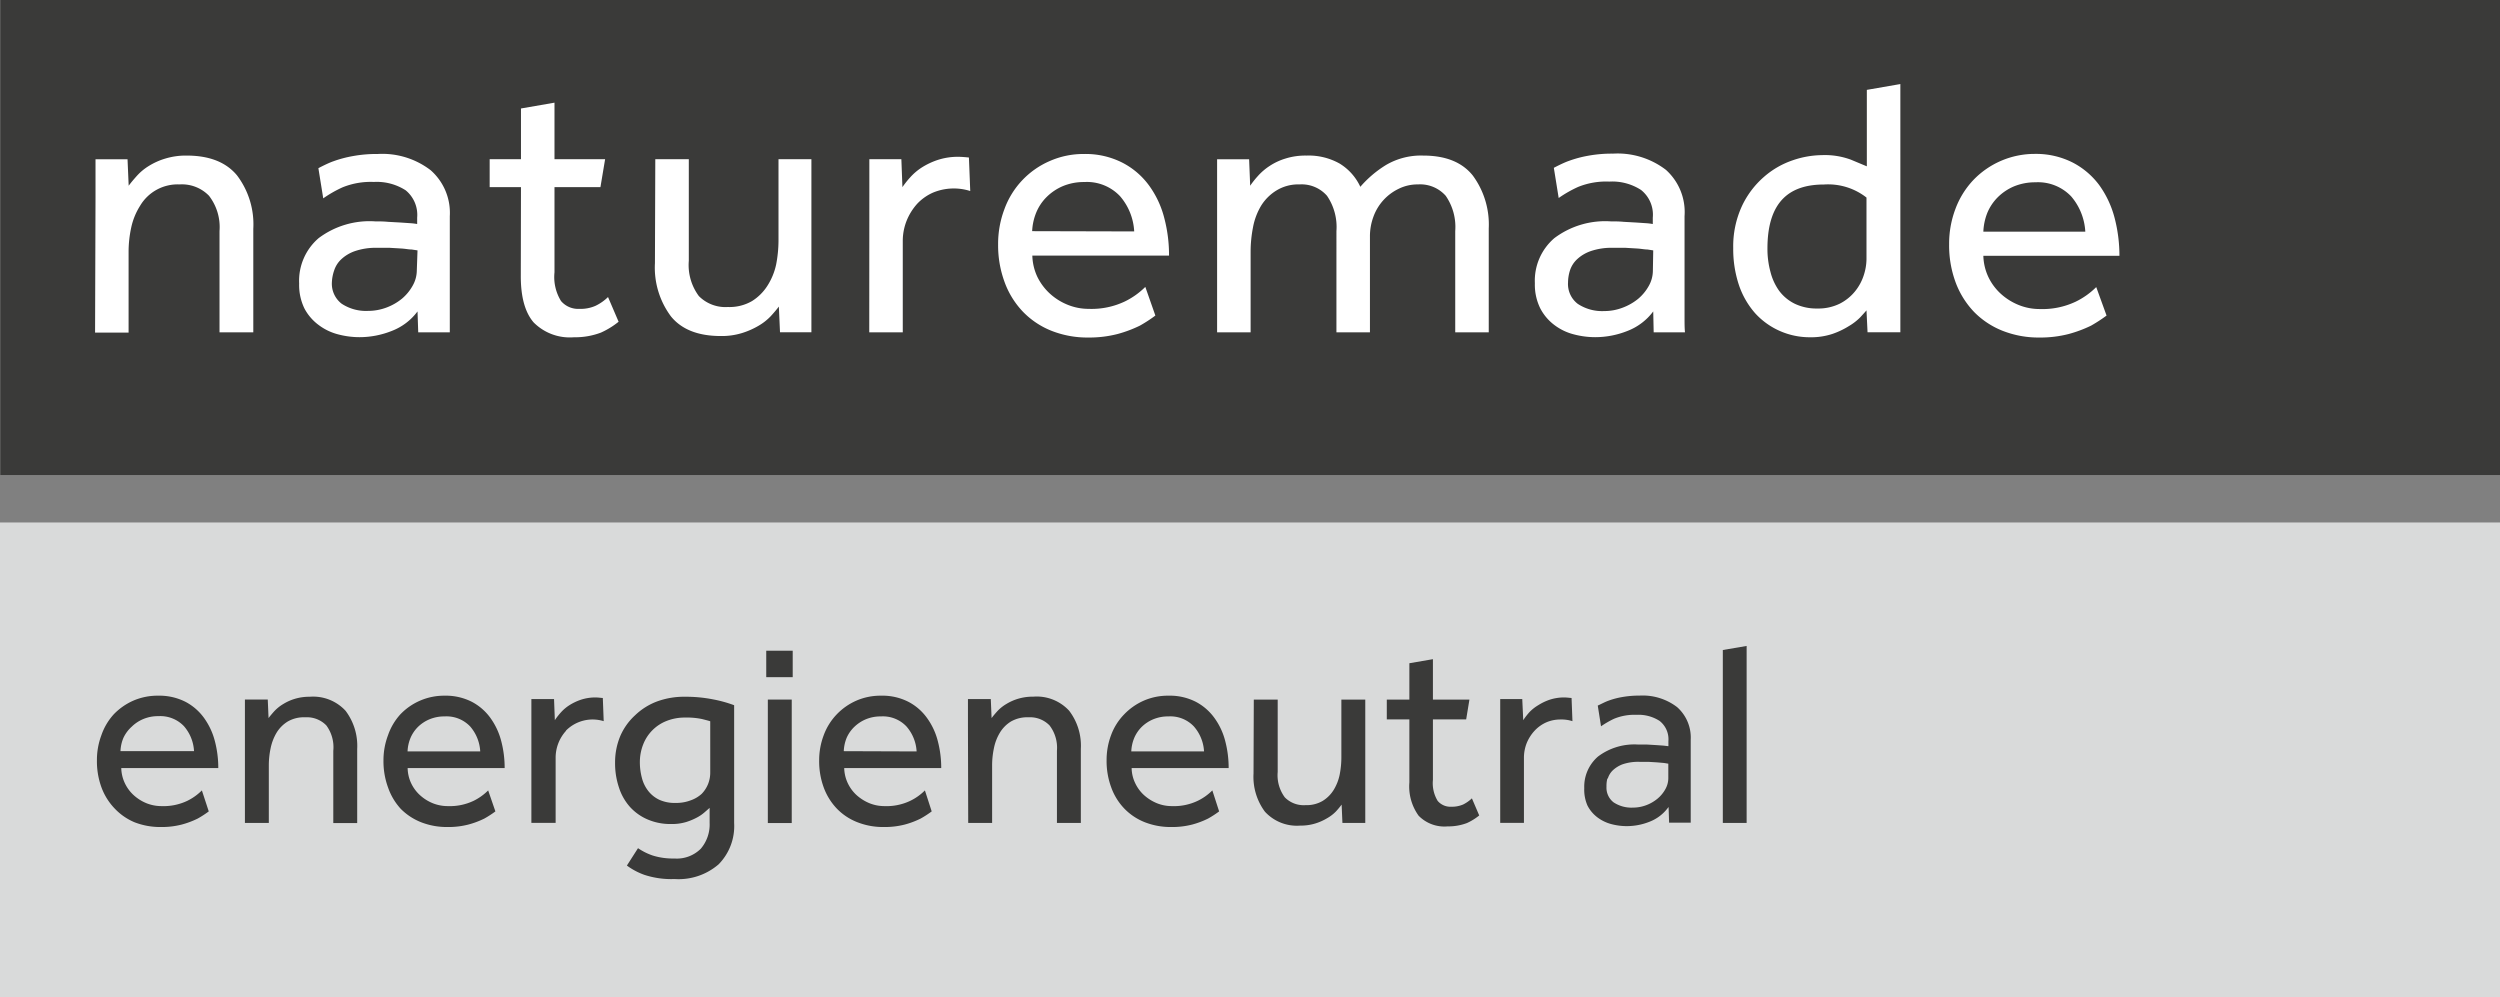 <svg id="Editable" xmlns="http://www.w3.org/2000/svg" viewBox="0 0 283.46 113.1"><rect x="0" y="0" width="283.46" height="113.1" fill="#808080" stroke="none"/><defs><style>.cls-1{fill:#3a3a39;}.cls-2{fill:#d9dada;}.cls-3{fill:#fff;}</style></defs><rect class="cls-1" x="0.04" width="283.46" height="53.86"/><rect class="cls-2" y="59.24" width="283.46" height="53.86"/><path class="cls-3" d="M10.83,22.32V20.06c0-.63,0-1.3,0-2h3.63l.13,3c.25-.34.56-.71.93-1.12a6.1,6.1,0,0,1,1.35-1.12,7.67,7.67,0,0,1,1.87-.84,8,8,0,0,1,2.43-.34q3.84,0,5.7,2.24a9.19,9.19,0,0,1,1.85,6.07V37.68H24.89V26.2a5.81,5.81,0,0,0-1.19-4,4.27,4.27,0,0,0-3.33-1.29,4.95,4.95,0,0,0-4.49,2.43,7.59,7.59,0,0,0-1,2.45,13.05,13.05,0,0,0-.3,2.8v9.12h-3.8Z"/><path class="cls-3" d="M47.34,35.31a6.55,6.55,0,0,1-2.89,2.2,9.87,9.87,0,0,1-3.7.72,9.52,9.52,0,0,1-2.42-.32,6.23,6.23,0,0,1-2.2-1.06A5.57,5.57,0,0,1,34.53,35a6.06,6.06,0,0,1-.61-2.85A6.37,6.37,0,0,1,36.13,27a9.61,9.61,0,0,1,6.4-1.9c.45,0,.93,0,1.43.05l1.44.08,1.18.08a7.17,7.17,0,0,1,.72.09v-.72A3.6,3.6,0,0,0,46,21.58a6.06,6.06,0,0,0-3.61-.95,8.49,8.49,0,0,0-3.55.61,13.54,13.54,0,0,0-2.19,1.25l-.55-3.42s1-.54,1.69-.78A13.07,13.07,0,0,1,40,17.7a14.87,14.87,0,0,1,2.83-.24,9,9,0,0,1,6,1.84,6.43,6.43,0,0,1,2.17,5.21V35.93c0,.69,0,1.27,0,1.75H47.42Zm0-6.92-.66-.1c-.32,0-.7-.08-1.12-.11l-1.35-.08c-.48,0-.94,0-1.39,0a7.29,7.29,0,0,0-2.6.38,4.36,4.36,0,0,0-1.56.95,3,3,0,0,0-.78,1.26A4.65,4.65,0,0,0,37.63,32a2.86,2.86,0,0,0,1.1,2.43,5,5,0,0,0,3,.82,5.91,5.91,0,0,0,2.09-.38,6.16,6.16,0,0,0,1.75-1,5.25,5.25,0,0,0,1.22-1.48,3.55,3.55,0,0,0,.47-1.73Z"/><path class="cls-3" d="M59.07,21.22H55.52V18.05h3.55V12.3l3.8-.66v6.41h5.74l-.53,3.17H62.87v9.66a5.18,5.18,0,0,0,.74,3.25,2.55,2.55,0,0,0,2.08.89,4.19,4.19,0,0,0,1.82-.34,5.3,5.3,0,0,0,1.43-1l1.2,2.8a9.12,9.12,0,0,1-2,1.23,8.25,8.25,0,0,1-3.06.53,5.77,5.77,0,0,1-4.58-1.69q-1.46-1.7-1.45-5.28Z"/><path class="cls-3" d="M74.3,18.05h3.8V29.57a5.89,5.89,0,0,0,1.14,4,4.24,4.24,0,0,0,3.29,1.24,5.07,5.07,0,0,0,2.73-.67A5.55,5.55,0,0,0,87,32.42,7.31,7.31,0,0,0,88,30a14.55,14.55,0,0,0,.27-2.81V18.05H92V35.67c0,.64,0,1.3,0,2H88.44l-.13-2.91c-.25.33-.56.7-.92,1.09A6.16,6.16,0,0,1,86,36.94a8.84,8.84,0,0,1-1.86.82,7.75,7.75,0,0,1-2.41.34q-3.84,0-5.65-2.22a9.25,9.25,0,0,1-1.82-6.05Z"/><path class="cls-3" d="M98.57,22.06V19.93c0-.6,0-1.23,0-1.88h3.63l.12,3.17a10.28,10.28,0,0,1,.89-1.12A6.46,6.46,0,0,1,104.5,19a8.21,8.21,0,0,1,1.81-.86,7.28,7.28,0,0,1,2.39-.36c.42,0,1.16.08,1.16.08l.15,3.8a6.14,6.14,0,0,0-4.2.17A5.51,5.51,0,0,0,104,23.1a6.5,6.5,0,0,0-1.2,1.92,6.22,6.22,0,0,0-.44,2.32V37.68h-3.8Z"/><path class="cls-3" d="M131,35.78a16.08,16.08,0,0,1-1.75,1.14,14.13,14.13,0,0,1-2.53.95,12.83,12.83,0,0,1-3.31.4,11.07,11.07,0,0,1-4.18-.76A9.23,9.23,0,0,1,116,35.36,9.61,9.61,0,0,1,113.91,32a12.05,12.05,0,0,1-.74-4.3,11.13,11.13,0,0,1,.72-4A9.46,9.46,0,0,1,119,18.27a9.45,9.45,0,0,1,3.94-.81,9.19,9.19,0,0,1,4.35,1,8.63,8.63,0,0,1,3,2.58A10.77,10.77,0,0,1,132,24.68a16.51,16.51,0,0,1,.55,4.3H117.05a6,6,0,0,0,.57,2.41,6.35,6.35,0,0,0,1.42,1.9,6.68,6.68,0,0,0,2,1.26,6.31,6.31,0,0,0,2.41.47,8.78,8.78,0,0,0,4.09-.84,8.64,8.64,0,0,0,2.32-1.65Zm-2.4-9.54a6.63,6.63,0,0,0-1.61-4,5.16,5.16,0,0,0-4.05-1.6,6.18,6.18,0,0,0-2.42.46,5.82,5.82,0,0,0-1.84,1.23,5.35,5.35,0,0,0-1.18,1.75,6.32,6.32,0,0,0-.47,2.13Z"/><path class="cls-3" d="M138,22.32V20.06c0-.63,0-1.3,0-2h3.63l.12,3a10.28,10.28,0,0,1,.89-1.12,6.59,6.59,0,0,1,1.31-1.12,6.9,6.9,0,0,1,1.79-.84,7.51,7.51,0,0,1,2.38-.34,7.15,7.15,0,0,1,3.78.91,6.08,6.08,0,0,1,2.34,2.63,12.48,12.48,0,0,1,2.89-2.46,7.82,7.82,0,0,1,4.25-1.08q3.8,0,5.61,2.26a9.36,9.36,0,0,1,1.81,6V37.68H165V26.2a6.2,6.2,0,0,0-1.08-4,3.87,3.87,0,0,0-3.14-1.29,4.81,4.81,0,0,0-2.18.49,5.63,5.63,0,0,0-2.87,3.16,6.37,6.37,0,0,0-.4,2.26V37.68h-3.8V26.2a6.26,6.26,0,0,0-1.07-4,3.82,3.82,0,0,0-3.11-1.29,4.73,4.73,0,0,0-2.61.68A5.3,5.3,0,0,0,143,23.31a7.37,7.37,0,0,0-.93,2.47,14.55,14.55,0,0,0-.27,2.78v9.12H138Z"/><path class="cls-3" d="M187.45,35.31a6.61,6.61,0,0,1-2.89,2.2,9.87,9.87,0,0,1-3.7.72,9.52,9.52,0,0,1-2.42-.32,6.15,6.15,0,0,1-2.2-1.06,5.57,5.57,0,0,1-1.6-1.89,6.06,6.06,0,0,1-.61-2.85A6.34,6.34,0,0,1,176.24,27a9.59,9.59,0,0,1,6.39-1.9c.45,0,.93,0,1.44.05l1.43.08,1.19.08a6.87,6.87,0,0,1,.71.09v-.72a3.58,3.58,0,0,0-1.33-3.14,6,6,0,0,0-3.6-.95,8.45,8.45,0,0,0-3.55.61,13.54,13.54,0,0,0-2.19,1.25l-.55-3.42s1-.54,1.69-.78a12.82,12.82,0,0,1,2.19-.59,14.87,14.87,0,0,1,2.83-.24,9,9,0,0,1,6,1.84A6.43,6.43,0,0,1,191,24.51V35.93c0,.69,0,1.27.05,1.75h-3.55Zm0-6.92-.65-.1c-.32,0-.7-.08-1.12-.11l-1.35-.08c-.48,0-.94,0-1.39,0a7.25,7.25,0,0,0-2.6.38,4.36,4.36,0,0,0-1.56.95,3,3,0,0,0-.78,1.26,4.65,4.65,0,0,0-.21,1.33,2.83,2.83,0,0,0,1.1,2.43,5,5,0,0,0,3,.82,5.81,5.81,0,0,0,2.08-.38,6.22,6.22,0,0,0,1.76-1,5.25,5.25,0,0,0,1.22-1.48,3.53,3.53,0,0,0,.46-1.73Z"/><path class="cls-3" d="M211.63,35.19c-.14.17-.38.43-.7.78a6.25,6.25,0,0,1-1.29,1,9,9,0,0,1-1.87.89,7.68,7.68,0,0,1-2.52.38,8.38,8.38,0,0,1-3.46-.72,8.29,8.29,0,0,1-2.78-2,9.35,9.35,0,0,1-1.84-3.19,12.86,12.86,0,0,1-.65-4.2,10.86,10.86,0,0,1,1-4.79A10,10,0,0,1,200,20.06a9.64,9.64,0,0,1,3.25-1.88,10.48,10.48,0,0,1,3.31-.59,8.52,8.52,0,0,1,3.29.51l1.82.76V10.19l3.8-.66V35.67c0,.64,0,1.3,0,2h-3.72Zm0-12.79a7.06,7.06,0,0,0-4.81-1.48c-3.76,0-6.42,1.77-6.42,7.26a9.85,9.85,0,0,0,.34,2.64,6.32,6.32,0,0,0,1,2.17,4.88,4.88,0,0,0,1.78,1.46,5.71,5.71,0,0,0,2.55.53,5.49,5.49,0,0,0,2.53-.55,5.33,5.33,0,0,0,1.71-1.37,5.61,5.61,0,0,0,1-1.82,6.08,6.08,0,0,0,.32-1.83Z"/><path class="cls-3" d="M238.85,35.78a17.24,17.24,0,0,1-1.75,1.14,14.25,14.25,0,0,1-2.54.95,12.77,12.77,0,0,1-3.31.4,11.1,11.1,0,0,1-4.18-.76,9.32,9.32,0,0,1-3.25-2.15A9.76,9.76,0,0,1,221.73,32a12.05,12.05,0,0,1-.73-4.3,11.13,11.13,0,0,1,.71-4,9.67,9.67,0,0,1,2-3.25,9.63,9.63,0,0,1,7-3,9.18,9.18,0,0,1,4.34,1,8.76,8.76,0,0,1,3,2.58,11.16,11.16,0,0,1,1.71,3.67,17,17,0,0,1,.55,4.3H224.88a6,6,0,0,0,.57,2.41,6.16,6.16,0,0,0,1.41,1.9,6.73,6.73,0,0,0,2,1.26,6.3,6.3,0,0,0,2.4.47,8.82,8.82,0,0,0,4.1-.84,8.64,8.64,0,0,0,2.32-1.65Zm-2.41-9.51a6.71,6.71,0,0,0-1.6-4,5.19,5.19,0,0,0-4.05-1.6,6.26,6.26,0,0,0-2.43.46,5.82,5.82,0,0,0-1.84,1.23,5.51,5.51,0,0,0-1.18,1.75,6.48,6.48,0,0,0-.46,2.16Z"/><path class="cls-1" d="M27.77,82.36V80.75c0-.46,0-.93,0-1.43h2.59l.09,2.1c.18-.24.4-.5.66-.79a4.6,4.6,0,0,1,1-.8,5.53,5.53,0,0,1,1.34-.6A5.74,5.74,0,0,1,35.12,79a5,5,0,0,1,4.06,1.59,6.59,6.59,0,0,1,1.32,4.33v8.4H37.79V85.13A4.16,4.16,0,0,0,37,82.25a3.07,3.07,0,0,0-2.38-.92,3.66,3.66,0,0,0-2,.48,3.83,3.83,0,0,0-1.25,1.25,5.65,5.65,0,0,0-.68,1.75,9.5,9.5,0,0,0-.21,2v6.5H27.77Z"/><path class="cls-1" d="M72.34,96.17A6.9,6.9,0,0,0,74,97a7.65,7.65,0,0,0,2.46.34,3.85,3.85,0,0,0,3-1.11,4.23,4.23,0,0,0,1-2.92V91.6l-.56.49a4.4,4.4,0,0,1-.87.6,7,7,0,0,1-1.25.52,5.56,5.56,0,0,1-1.66.22,6.51,6.51,0,0,1-2.72-.53,5.74,5.74,0,0,1-2-1.44,6.13,6.13,0,0,1-1.23-2.2,8.57,8.57,0,0,1-.43-2.78,7.7,7.7,0,0,1,.58-3A6.87,6.87,0,0,1,72,81.11a7.29,7.29,0,0,1,2.48-1.57A8.92,8.92,0,0,1,77.67,79a16,16,0,0,1,3.19.3,14.66,14.66,0,0,1,2.38.66V93.31A6.18,6.18,0,0,1,81.48,98a6.94,6.94,0,0,1-5,1.67,9.81,9.81,0,0,1-3.4-.47,7.66,7.66,0,0,1-2-1.06Zm8.19-14.39c-.18-.06-.49-.14-.92-.25a8.4,8.4,0,0,0-1.94-.17,5.54,5.54,0,0,0-2.08.38,4.67,4.67,0,0,0-2.66,2.66,5.46,5.46,0,0,0-.38,2,6.93,6.93,0,0,0,.23,1.8,4,4,0,0,0,.72,1.48,3.48,3.48,0,0,0,1.25,1,4.22,4.22,0,0,0,1.84.36,4.66,4.66,0,0,0,1.74-.3A3.62,3.62,0,0,0,79.57,90a3.46,3.46,0,0,0,.72-1.12,3.5,3.5,0,0,0,.24-1.28Z"/><path class="cls-1" d="M86.88,73.78h3v3h-3Zm.18,5.54h2.71v14H87.06Z"/><path class="cls-1" d="M109.75,82.36V80.75c0-.46,0-1,0-1.49h2.59l.09,2.16c.18-.24.4-.5.66-.79a4.53,4.53,0,0,1,1-.8,5.71,5.71,0,0,1,1.34-.6,5.79,5.79,0,0,1,1.73-.24,5,5,0,0,1,4.06,1.59,6.53,6.53,0,0,1,1.33,4.33v8.4h-2.71V85.13a4.16,4.16,0,0,0-.84-2.88,3.08,3.08,0,0,0-2.38-.92,3.72,3.72,0,0,0-2,.48,3.8,3.8,0,0,0-1.24,1.25,5.42,5.42,0,0,0-.68,1.75,9.5,9.5,0,0,0-.21,2v6.5h-2.71Z"/><path class="cls-1" d="M142.16,79.32h2.71v8.21a4.2,4.2,0,0,0,.81,2.88,3,3,0,0,0,2.35.88,3.6,3.6,0,0,0,1.94-.48,3.83,3.83,0,0,0,1.25-1.25,5.36,5.36,0,0,0,.68-1.74,10.2,10.2,0,0,0,.19-2v-6.5h2.71V91.88c0,.45,0,.93,0,1.43h-2.59l-.09-2.08a9.85,9.85,0,0,1-.66.79,4.41,4.41,0,0,1-1,.76,6,6,0,0,1-1.33.59,5.61,5.61,0,0,1-1.71.24,4.91,4.91,0,0,1-4-1.58,6.62,6.62,0,0,1-1.29-4.32Z"/><path class="cls-1" d="M195.34,73.7l2.7-.46V93.31h-2.7Z"/><path class="cls-1" d="M180,91.35a3.92,3.92,0,0,0,1.14,1.34,4.51,4.51,0,0,0,1.56.75,6.8,6.8,0,0,0,1.73.23,7,7,0,0,0,2.63-.51,4.71,4.71,0,0,0,2.05-1.56l.08-.1.06,1.78h2.45c0-.34,0-.74,0-1.22V83.88a4.61,4.61,0,0,0-1.55-3.71,6.42,6.42,0,0,0-4.25-1.3,11,11,0,0,0-2,.17,8.81,8.81,0,0,0-1.56.42c-.41.15-1,.47-1.18.54l.37,2.35A10.59,10.59,0,0,1,183,81.5a6.06,6.06,0,0,1,2.56-.45,4.41,4.41,0,0,1,2.61.69,2.64,2.64,0,0,1,1,2.29v.57h-.05l-.51-.06-.85-.06-1-.06-1,0a6.84,6.84,0,0,0-4.56,1.35,4.51,4.51,0,0,0-1.57,3.59A4.45,4.45,0,0,0,180,91.35Zm2.3-3.08a2.18,2.18,0,0,1,.57-.93,3.34,3.34,0,0,1,1.13-.69,5.46,5.46,0,0,1,1.88-.27l1,0,1,.06.8.07.48.08h0v1.64a2.57,2.57,0,0,1-.34,1.26,3.77,3.77,0,0,1-.89,1.07,4.47,4.47,0,0,1-1.26.73,4.31,4.31,0,0,1-1.52.28,3.66,3.66,0,0,1-2.2-.6,2.1,2.1,0,0,1-.8-1.78A3.36,3.36,0,0,1,182.25,88.27Z"/><path class="cls-1" d="M174,82.85a4.09,4.09,0,0,1,1.31-.94,4,4,0,0,1,1.64-.33,4,4,0,0,1,1.34.19l-.1-2.63c-.12,0-.54-.06-.79-.06a5.19,5.19,0,0,0-1.7.26,6,6,0,0,0-1.29.62,4.69,4.69,0,0,0-1,.79,8.29,8.29,0,0,0-.63.8l-.07.11-.11-2.4H170.1c0,.45,0,.93,0,1.34V93.3h2.69V85.92a4.52,4.52,0,0,1,.32-1.68A4.68,4.68,0,0,1,174,82.85Z"/><path class="cls-1" d="M64.16,82.85a4.25,4.25,0,0,1,4.29-1.08l-.1-2.63c-.13,0-.54-.06-.79-.06a5.19,5.19,0,0,0-1.7.26,6,6,0,0,0-1.3.62,4.62,4.62,0,0,0-.94.79,8.57,8.57,0,0,0-.64.8l-.07.11-.09-2.4H60.25c0,.45,0,.93,0,1.34V93.3H63V85.92a4.54,4.54,0,0,1,1.19-3.07Z"/><path class="cls-1" d="M160.85,92.49a4.09,4.09,0,0,0,3.28,1.21,6,6,0,0,0,2.2-.38,6.5,6.5,0,0,0,1.39-.86l-.83-1.94a4.05,4.05,0,0,1-1,.7,3.24,3.24,0,0,1-1.34.25,1.89,1.89,0,0,1-1.54-.66,3.85,3.85,0,0,1-.54-2.38V81.57h3.77l.37-2.25h-4.14V74.74l-2.67.46v4.12h-2.56v2.25h2.56v7.14A5.67,5.67,0,0,0,160.85,92.49Z"/><path class="cls-1" d="M138.23,92a11.49,11.49,0,0,1-1.25.81,9.55,9.55,0,0,1-1.8.68,9,9,0,0,1-2.37.28,8,8,0,0,1-3-.54,6.57,6.57,0,0,1-2.31-1.53A6.77,6.77,0,0,1,126,89.29a8.6,8.6,0,0,1-.53-3.07,8,8,0,0,1,.51-2.87A6.66,6.66,0,0,1,127.46,81a6.94,6.94,0,0,1,2.21-1.55,6.82,6.82,0,0,1,2.81-.57,6.48,6.48,0,0,1,3.1.69,6.09,6.09,0,0,1,2.12,1.84,7.65,7.65,0,0,1,1.22,2.61,12,12,0,0,1,.39,3.07h-11a4.07,4.07,0,0,0,.41,1.72,4.32,4.32,0,0,0,1,1.35,5.07,5.07,0,0,0,1.45.91,4.49,4.49,0,0,0,1.71.33,6.24,6.24,0,0,0,2.92-.6,6.08,6.08,0,0,0,1.66-1.18Zm-1.71-6.8a4.7,4.7,0,0,0-1.15-2.83,3.67,3.67,0,0,0-2.89-1.14,4.34,4.34,0,0,0-1.73.33,4.17,4.17,0,0,0-1.31.87,3.93,3.93,0,0,0-.84,1.25,4.46,4.46,0,0,0-.33,1.52Z"/><path class="cls-1" d="M105.64,92a11.49,11.49,0,0,1-1.25.81,9.55,9.55,0,0,1-1.8.68,9,9,0,0,1-2.37.28,7.93,7.93,0,0,1-3-.54,6.52,6.52,0,0,1-2.32-1.53,6.92,6.92,0,0,1-1.49-2.38,8.6,8.6,0,0,1-.53-3.07,8,8,0,0,1,.51-2.87A6.81,6.81,0,0,1,94.87,81a6.94,6.94,0,0,1,2.21-1.55,6.82,6.82,0,0,1,2.81-.57,6.48,6.48,0,0,1,3.1.69,6,6,0,0,1,2.12,1.84,7.65,7.65,0,0,1,1.22,2.61,12,12,0,0,1,.39,3.07h-11a4.23,4.23,0,0,0,.41,1.72,4.32,4.32,0,0,0,1,1.35,5.07,5.07,0,0,0,1.45.91,4.49,4.49,0,0,0,1.71.33,6.24,6.24,0,0,0,2.92-.6,6.08,6.08,0,0,0,1.66-1.18Zm-1.71-6.8a4.7,4.7,0,0,0-1.15-2.83,3.67,3.67,0,0,0-2.89-1.14,4.34,4.34,0,0,0-1.73.33,4.28,4.28,0,0,0-1.31.87A3.93,3.93,0,0,0,96,83.65a4.46,4.46,0,0,0-.33,1.52Z"/><path class="cls-1" d="M56.17,92a11.49,11.49,0,0,1-1.25.81,9.67,9.67,0,0,1-1.81.68,8.94,8.94,0,0,1-2.36.28,8,8,0,0,1-3-.54,6.71,6.71,0,0,1-2.32-1.53A6.92,6.92,0,0,1,44,89.29a8.6,8.6,0,0,1-.52-3.07A8,8,0,0,1,44,83.35,6.79,6.79,0,0,1,45.39,81a6.86,6.86,0,0,1,5-2.12,6.51,6.51,0,0,1,3.1.69,6.09,6.09,0,0,1,2.12,1.84,7.84,7.84,0,0,1,1.22,2.61,12,12,0,0,1,.39,3.07h-11a4.22,4.22,0,0,0,.4,1.72,4.35,4.35,0,0,0,1,1.35,4.89,4.89,0,0,0,1.44.91,4.58,4.58,0,0,0,1.72.33,6.27,6.27,0,0,0,2.92-.6,6.17,6.17,0,0,0,1.65-1.18Zm-1.72-6.8a4.69,4.69,0,0,0-1.14-2.83,3.69,3.69,0,0,0-2.89-1.14,4.34,4.34,0,0,0-1.73.33,4.17,4.17,0,0,0-1.31.87,3.93,3.93,0,0,0-.84,1.25,4.46,4.46,0,0,0-.33,1.52Z"/><path class="cls-1" d="M23.67,92a11.49,11.49,0,0,1-1.25.81,9.67,9.67,0,0,1-1.81.68,8.94,8.94,0,0,1-2.36.28,8,8,0,0,1-3-.54A6.61,6.61,0,0,1,13,91.67a6.92,6.92,0,0,1-1.49-2.38,8.6,8.6,0,0,1-.52-3.07,8,8,0,0,1,.51-2.87A6.79,6.79,0,0,1,12.89,81a6.94,6.94,0,0,1,2.21-1.55,6.87,6.87,0,0,1,2.82-.57,6.54,6.54,0,0,1,3.1.69,6.09,6.09,0,0,1,2.12,1.84,7.84,7.84,0,0,1,1.22,2.61,12,12,0,0,1,.39,3.07h-11a4.23,4.23,0,0,0,.41,1.72,4.35,4.35,0,0,0,1,1.35,4.89,4.89,0,0,0,1.44.91,4.58,4.58,0,0,0,1.72.33,6.27,6.27,0,0,0,2.92-.6,6.17,6.17,0,0,0,1.65-1.18ZM22,85.17a4.69,4.69,0,0,0-1.14-2.83,3.7,3.7,0,0,0-2.89-1.14,4.34,4.34,0,0,0-1.73.33,4.17,4.17,0,0,0-1.31.87A3.93,3.93,0,0,0,14,83.65a4.25,4.25,0,0,0-.34,1.52Z"/></svg>